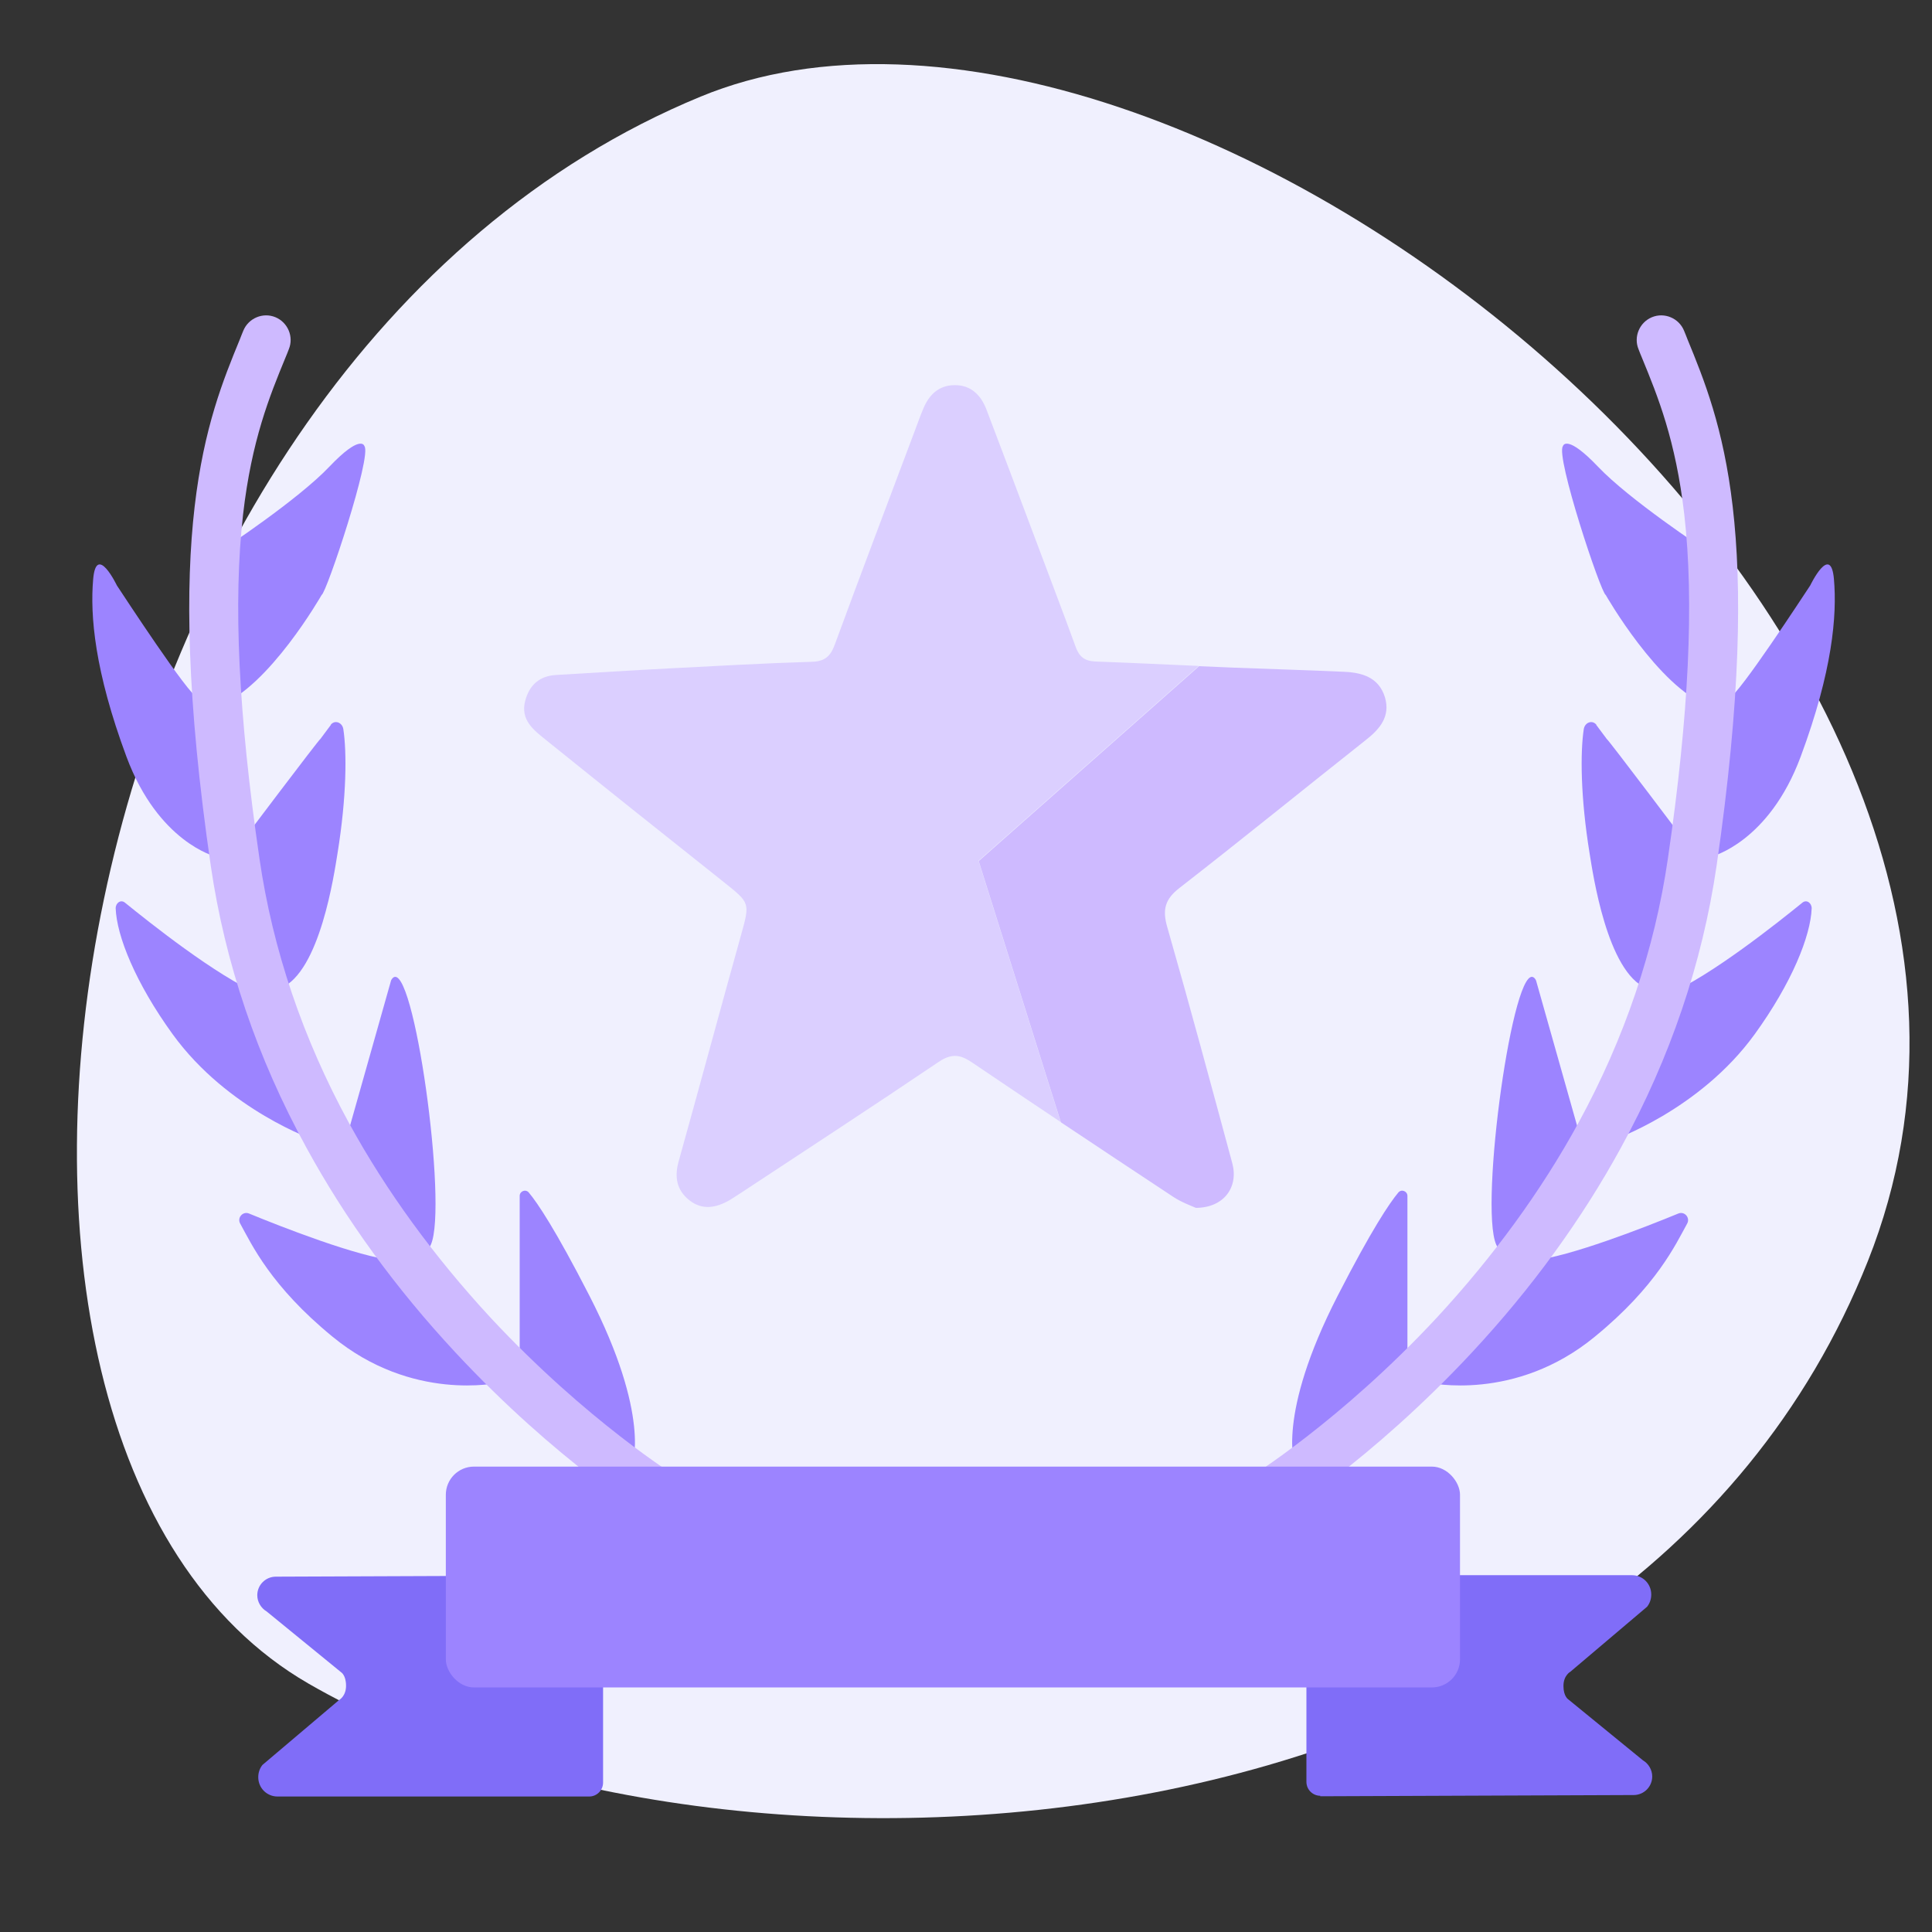 <?xml version="1.0" encoding="UTF-8"?>
<svg id="Capa_1" data-name="Capa 1" xmlns="http://www.w3.org/2000/svg" width="79" height="79" viewBox="0 0 79 79">
  <rect x="0" y="0" width="79" height="79" fill="#333333" stroke="none"/>
  <defs>
    <style>
      .cls-1 {
        fill: #dbcfff;
      }

      .cls-1, .cls-2, .cls-3, .cls-4, .cls-5 {
        stroke-width: 0px;
      }

      .cls-2 {
        fill: #f0f0fe;
      }

      .cls-3 {
        fill: #9c84ff;
      }

      .cls-4 {
        fill: #cebaff;
      }

      .cls-5 {
        fill: #806df8;
      }
    </style>
  </defs>
  <path class="cls-2" d="M12.61,68.84c17.19,9.92,53.83,7.72,63.77-17.28C86.62,25.79,48.08-4.07,28.65,3.95,2.16,14.87-4.58,58.91,12.61,68.84Z"/>
  <g>
    <path class="cls-1" d="M49.01,27.23c-1.4-.06-2.81-.13-4.21-.18-.45-.02-.67-.19-.82-.61-.53-1.46-1.09-2.91-1.63-4.36-.67-1.78-1.34-3.57-2.02-5.35-.23-.59-.65-1-1.32-.98-.64.01-1.03.41-1.26.97-.12.28-.22.57-.33.86-1.1,2.93-2.21,5.85-3.29,8.79-.17.46-.4.67-.91.69-1.95.06-3.9.17-5.84.27-1.55.08-3.1.18-4.64.27-.69.04-1.09.42-1.26,1.04-.22.8.35,1.22.86,1.63,2.42,1.95,4.84,3.88,7.27,5.81,1.06.85,1.06.83.69,2.16-.86,3.08-1.69,6.17-2.55,9.25-.18.64-.08,1.18.44,1.59.53.42,1.1.31,1.65-.01.18-.11.36-.23.53-.34,2.67-1.76,5.35-3.51,8-5.3.52-.35.87-.33,1.37.01,1.21.82,2.42,1.63,3.63,2.44l-3.36-10.68,9.01-7.97Z"/>
    <path class="cls-4" d="M48.89,49.39c1.15,0,1.76-.84,1.5-1.82-.87-3.22-1.74-6.45-2.66-9.66-.21-.72-.09-1.15.51-1.61,2.56-1.99,5.08-4.04,7.62-6.05.57-.45,1-.96.77-1.74-.25-.81-.93-1.01-1.67-1.04-1.5-.07-3.01-.11-4.51-.17-.47-.02-.95-.04-1.42-.06l-9.01,7.97,3.36,10.68c1.53,1.02,3.05,2.03,4.58,3.04.34.23.74.37.94.46Z"/>
  </g>
  <g>
    <path class="cls-3" d="M52.95,59.92s-.78-2.01,1.75-6.94c1.39-2.71,2.12-3.79,2.48-4.22.13-.15.37-.05.37.14v6.67l-4.6,4.34Z"/>
    <path class="cls-3" d="M58.4,56.54c.06,0,3.55.8,6.81-1.88,2.53-2.07,3.31-3.78,3.78-4.63.13-.24-.11-.51-.36-.41-1.36.56-4.45,1.77-5.94,1.92-1.94.19-4.28,4.99-4.28,4.99Z"/>
    <path class="cls-3" d="M64.49,46.04l-1.67-5.91c-.01-.05-.04-.1-.08-.14-.85-.82-2.26,9.32-1.56,10.9.71,1.62,3.31-4.86,3.31-4.86Z"/>
    <path class="cls-3" d="M65.92,46.63s3.57-1.22,5.83-4.34c1.52-2.1,2.29-4.02,2.33-5.15,0-.22-.21-.37-.38-.23-.95.77-3.75,3.01-5.51,3.75-2.14.91-2.27,5.96-2.27,5.96Z"/>
    <path class="cls-3" d="M65.28,29.64c-.17-.22-.48-.1-.52.18-.14.93-.14,2.74.24,5.08.13.79.71,4.86,2.33,5.51,1.62.65,1.75-5.77,1.75-5.77,0,0-3.37-4.47-3.37-4.41l-.44-.59Z"/>
    <path class="cls-3" d="M70,35.02s2.33-.58,3.63-4.08c1.3-3.5,1.49-5.77,1.36-7.26-.13-1.49-.97.26-.97.26-.26.39-2.92,4.47-3.31,4.6-.39.13-.71,6.48-.71,6.48Z"/>
    <path class="cls-3" d="M65.66,24.33s2.14,3.76,4.21,4.54c2.07.78-.19-6.42-.19-6.42,0,0-3.05-2.01-4.34-3.37-1.25-1.31-1.42-.88-1.43-.84,0,0,0,0,0,0-.32.39,1.55,6.01,1.75,6.09Z"/>
    <path class="cls-4" d="M51.56,62.31c-.34,0-.67-.17-.86-.48-.29-.47-.14-1.09.34-1.38.06-.04,3.77-2.33,7.72-6.58,2.31-2.5,4.26-5.17,5.78-7.95,1.89-3.46,3.12-7.1,3.66-10.81.86-5.88,1.08-10.49.67-14.08-.35-3.03-1.08-4.82-1.73-6.4-.05-.12-.1-.24-.14-.35-.21-.51.04-1.1.55-1.31.51-.21,1.1.04,1.31.55.05.11.09.23.14.35,1.35,3.29,3.19,7.8,1.19,21.54-.58,3.96-1.89,7.84-3.91,11.52-1.6,2.93-3.65,5.75-6.09,8.37-4.15,4.46-7.95,6.79-8.11,6.88-.16.1-.34.15-.52.15Z"/>
  </g>
  <g>
    <path class="cls-3" d="M25.85,59.92s.78-2.01-1.75-6.94c-1.39-2.71-2.12-3.79-2.48-4.22-.13-.15-.37-.05-.37.14v6.67l4.6,4.34Z"/>
    <path class="cls-3" d="M20.41,56.54c-.06,0-3.55.8-6.81-1.88-2.53-2.07-3.31-3.78-3.78-4.63-.13-.24.11-.51.36-.41,1.36.56,4.45,1.77,5.94,1.92,1.94.19,4.28,4.99,4.28,4.99Z"/>
    <path class="cls-3" d="M14.31,46.04l1.67-5.91c.01-.05.04-.1.08-.14.85-.82,2.26,9.32,1.56,10.9-.71,1.62-3.31-4.86-3.31-4.86Z"/>
    <path class="cls-3" d="M12.89,46.63s-3.57-1.22-5.83-4.34c-1.52-2.1-2.29-4.02-2.33-5.15,0-.22.21-.37.38-.23.95.77,3.75,3.01,5.51,3.75,2.14.91,2.27,5.96,2.27,5.96Z"/>
    <path class="cls-3" d="M13.52,29.64c.17-.22.48-.1.52.18.14.93.14,2.74-.24,5.08-.13.79-.71,4.86-2.33,5.51-1.62.65-1.75-5.77-1.75-5.77,0,0,3.37-4.47,3.37-4.41l.44-.59Z"/>
    <path class="cls-3" d="M8.8,35.02s-2.33-.58-3.63-4.08c-1.3-3.5-1.49-5.77-1.36-7.26.13-1.49.97.26.97.26.26.39,2.92,4.47,3.31,4.6.39.13.71,6.48.71,6.48Z"/>
    <path class="cls-3" d="M13.15,24.33s-2.14,3.76-4.21,4.54.19-6.42.19-6.42c0,0,3.05-2.01,4.34-3.37,1.25-1.31,1.42-.88,1.43-.84,0,0,0,0,0,0,.32.39-1.55,6.01-1.75,6.09Z"/>
    <path class="cls-4" d="M27.25,62.31c.34,0,.67-.17.86-.48.29-.47.14-1.09-.34-1.38-.06-.04-3.77-2.33-7.72-6.58-2.31-2.5-4.26-5.17-5.78-7.95-1.89-3.46-3.12-7.1-3.66-10.81-.86-5.88-1.08-10.49-.67-14.08.35-3.03,1.08-4.82,1.73-6.4.05-.12.1-.24.14-.35.21-.51-.04-1.1-.55-1.31-.51-.21-1.1.04-1.31.55-.05.11-.09.23-.14.35-1.35,3.29-3.19,7.8-1.19,21.54.58,3.96,1.89,7.84,3.91,11.52,1.6,2.93,3.65,5.75,6.09,8.37,4.15,4.46,7.95,6.79,8.11,6.88.16.1.34.15.52.15Z"/>
  </g>
  <g>
    <path class="cls-5" d="M24.1,64.42l-12.78.05h0s-.02,0-.04,0c-.42,0-.76.34-.76.76,0,.28.16.53.38.66l3.05,2.49s.2.12.2.55-.28.58-.28.58l-3.14,2.66h0c-.11.14-.17.31-.17.5,0,.44.35.79.79.79,0,0,.01,0,.02,0h12.72c.32,0,.57-.26.57-.57v-7.88c0-.32-.26-.57-.57-.57Z"/>
    <path class="cls-5" d="M53.98,73.45l12.78-.05h0s.02,0,.04,0c.42,0,.76-.34.76-.76,0-.28-.16-.53-.38-.66l-3.05-2.49s-.2-.12-.2-.55.28-.58.28-.58l3.14-2.66h0c.11-.14.17-.31.17-.5,0-.44-.35-.79-.79-.79,0,0-.01,0-.02,0h-12.72c-.32,0-.57.26-.57.57v7.88c0,.32.26.57.57.57Z"/>
    <rect class="cls-3" x="18.23" y="59.97" width="41.47" height="9.03" rx="1.15" ry="1.15"/>
  </g>
</svg>